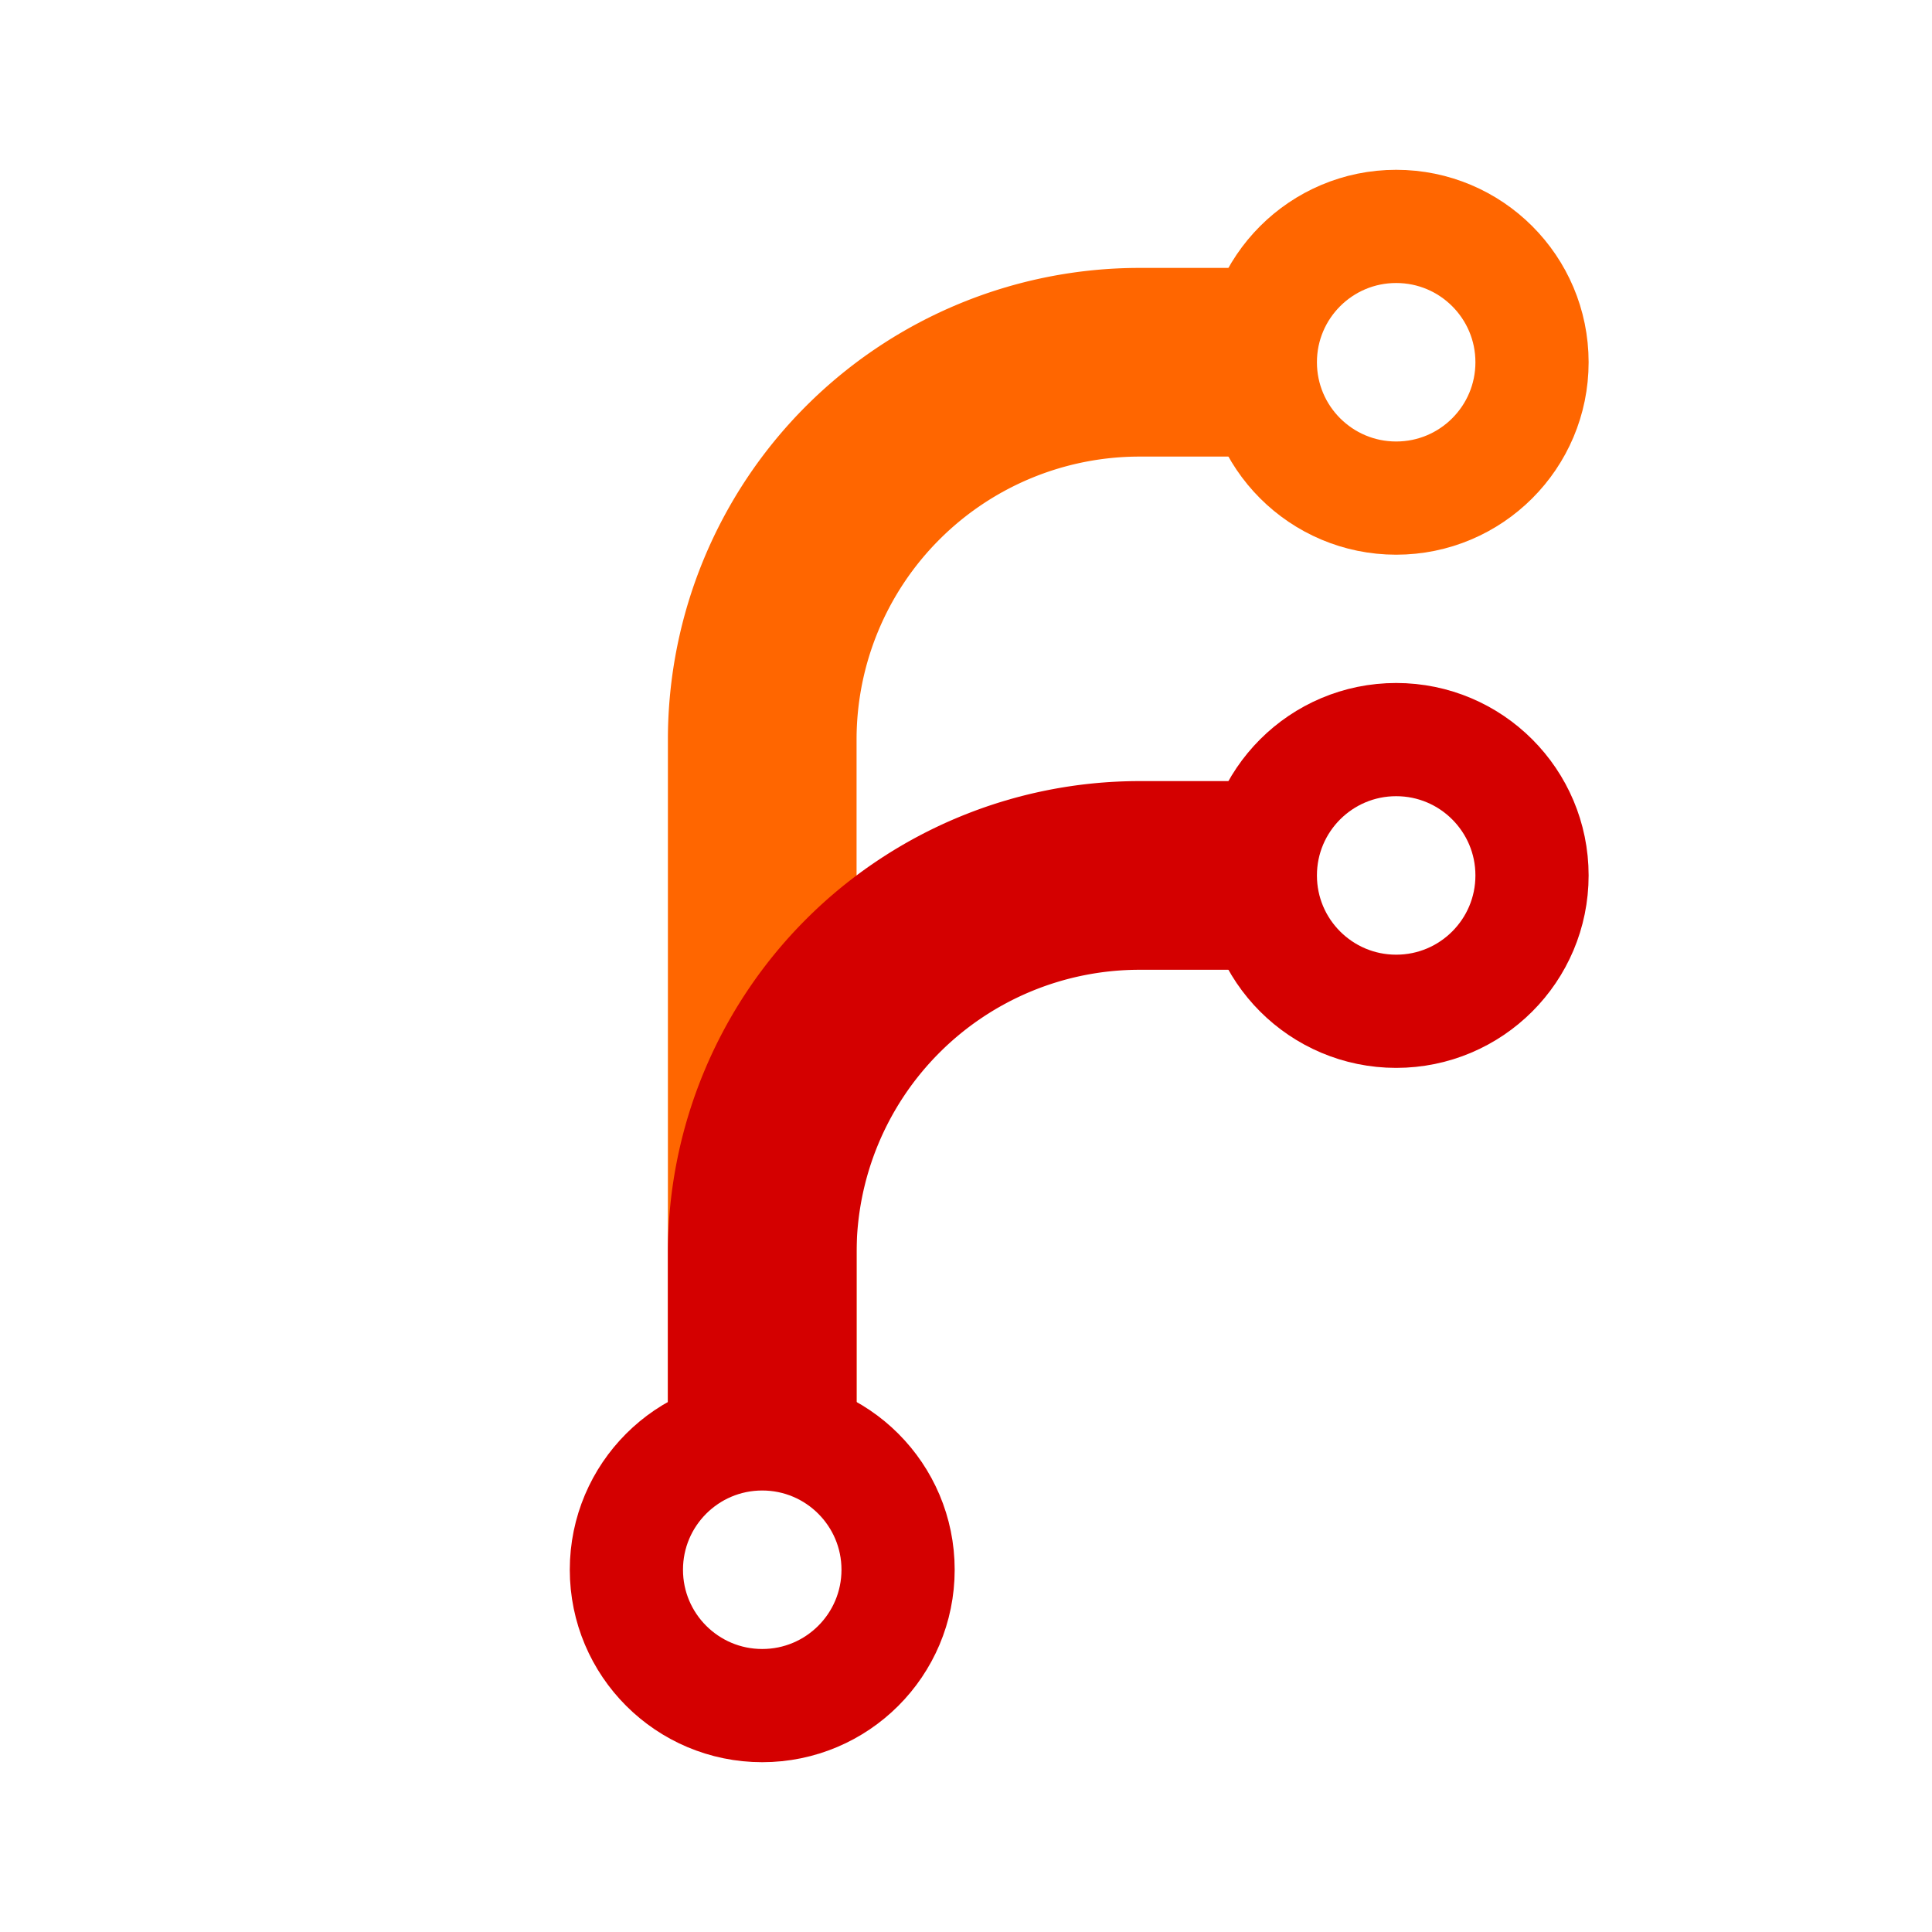 <svg width="32" height="32" viewBox="-15 0 256 256" xmlns="http://www.w3.org/2000/svg">
  <g transform="translate(28,28)">
    <path d="M58 168 v-98 a50 50 0 0 1 50-50 h20" fill="none" stroke="#ff6600" stroke-width="25" />
    <path d="M58 168 v-30 a50 50 0 0 1 50-50 h20" fill="none" stroke="#d40000" stroke-width="25" />
    <circle cx="142" cy="20" r="18" fill="none" stroke="#ff6600" stroke-width="15" />
    <circle cx="142" cy="88" r="18" fill="none" stroke="#d40000" stroke-width="15" />
    <circle cx="58" cy="180" r="18" fill="none" stroke="#d40000" stroke-width="15" />
  </g>
</svg>
